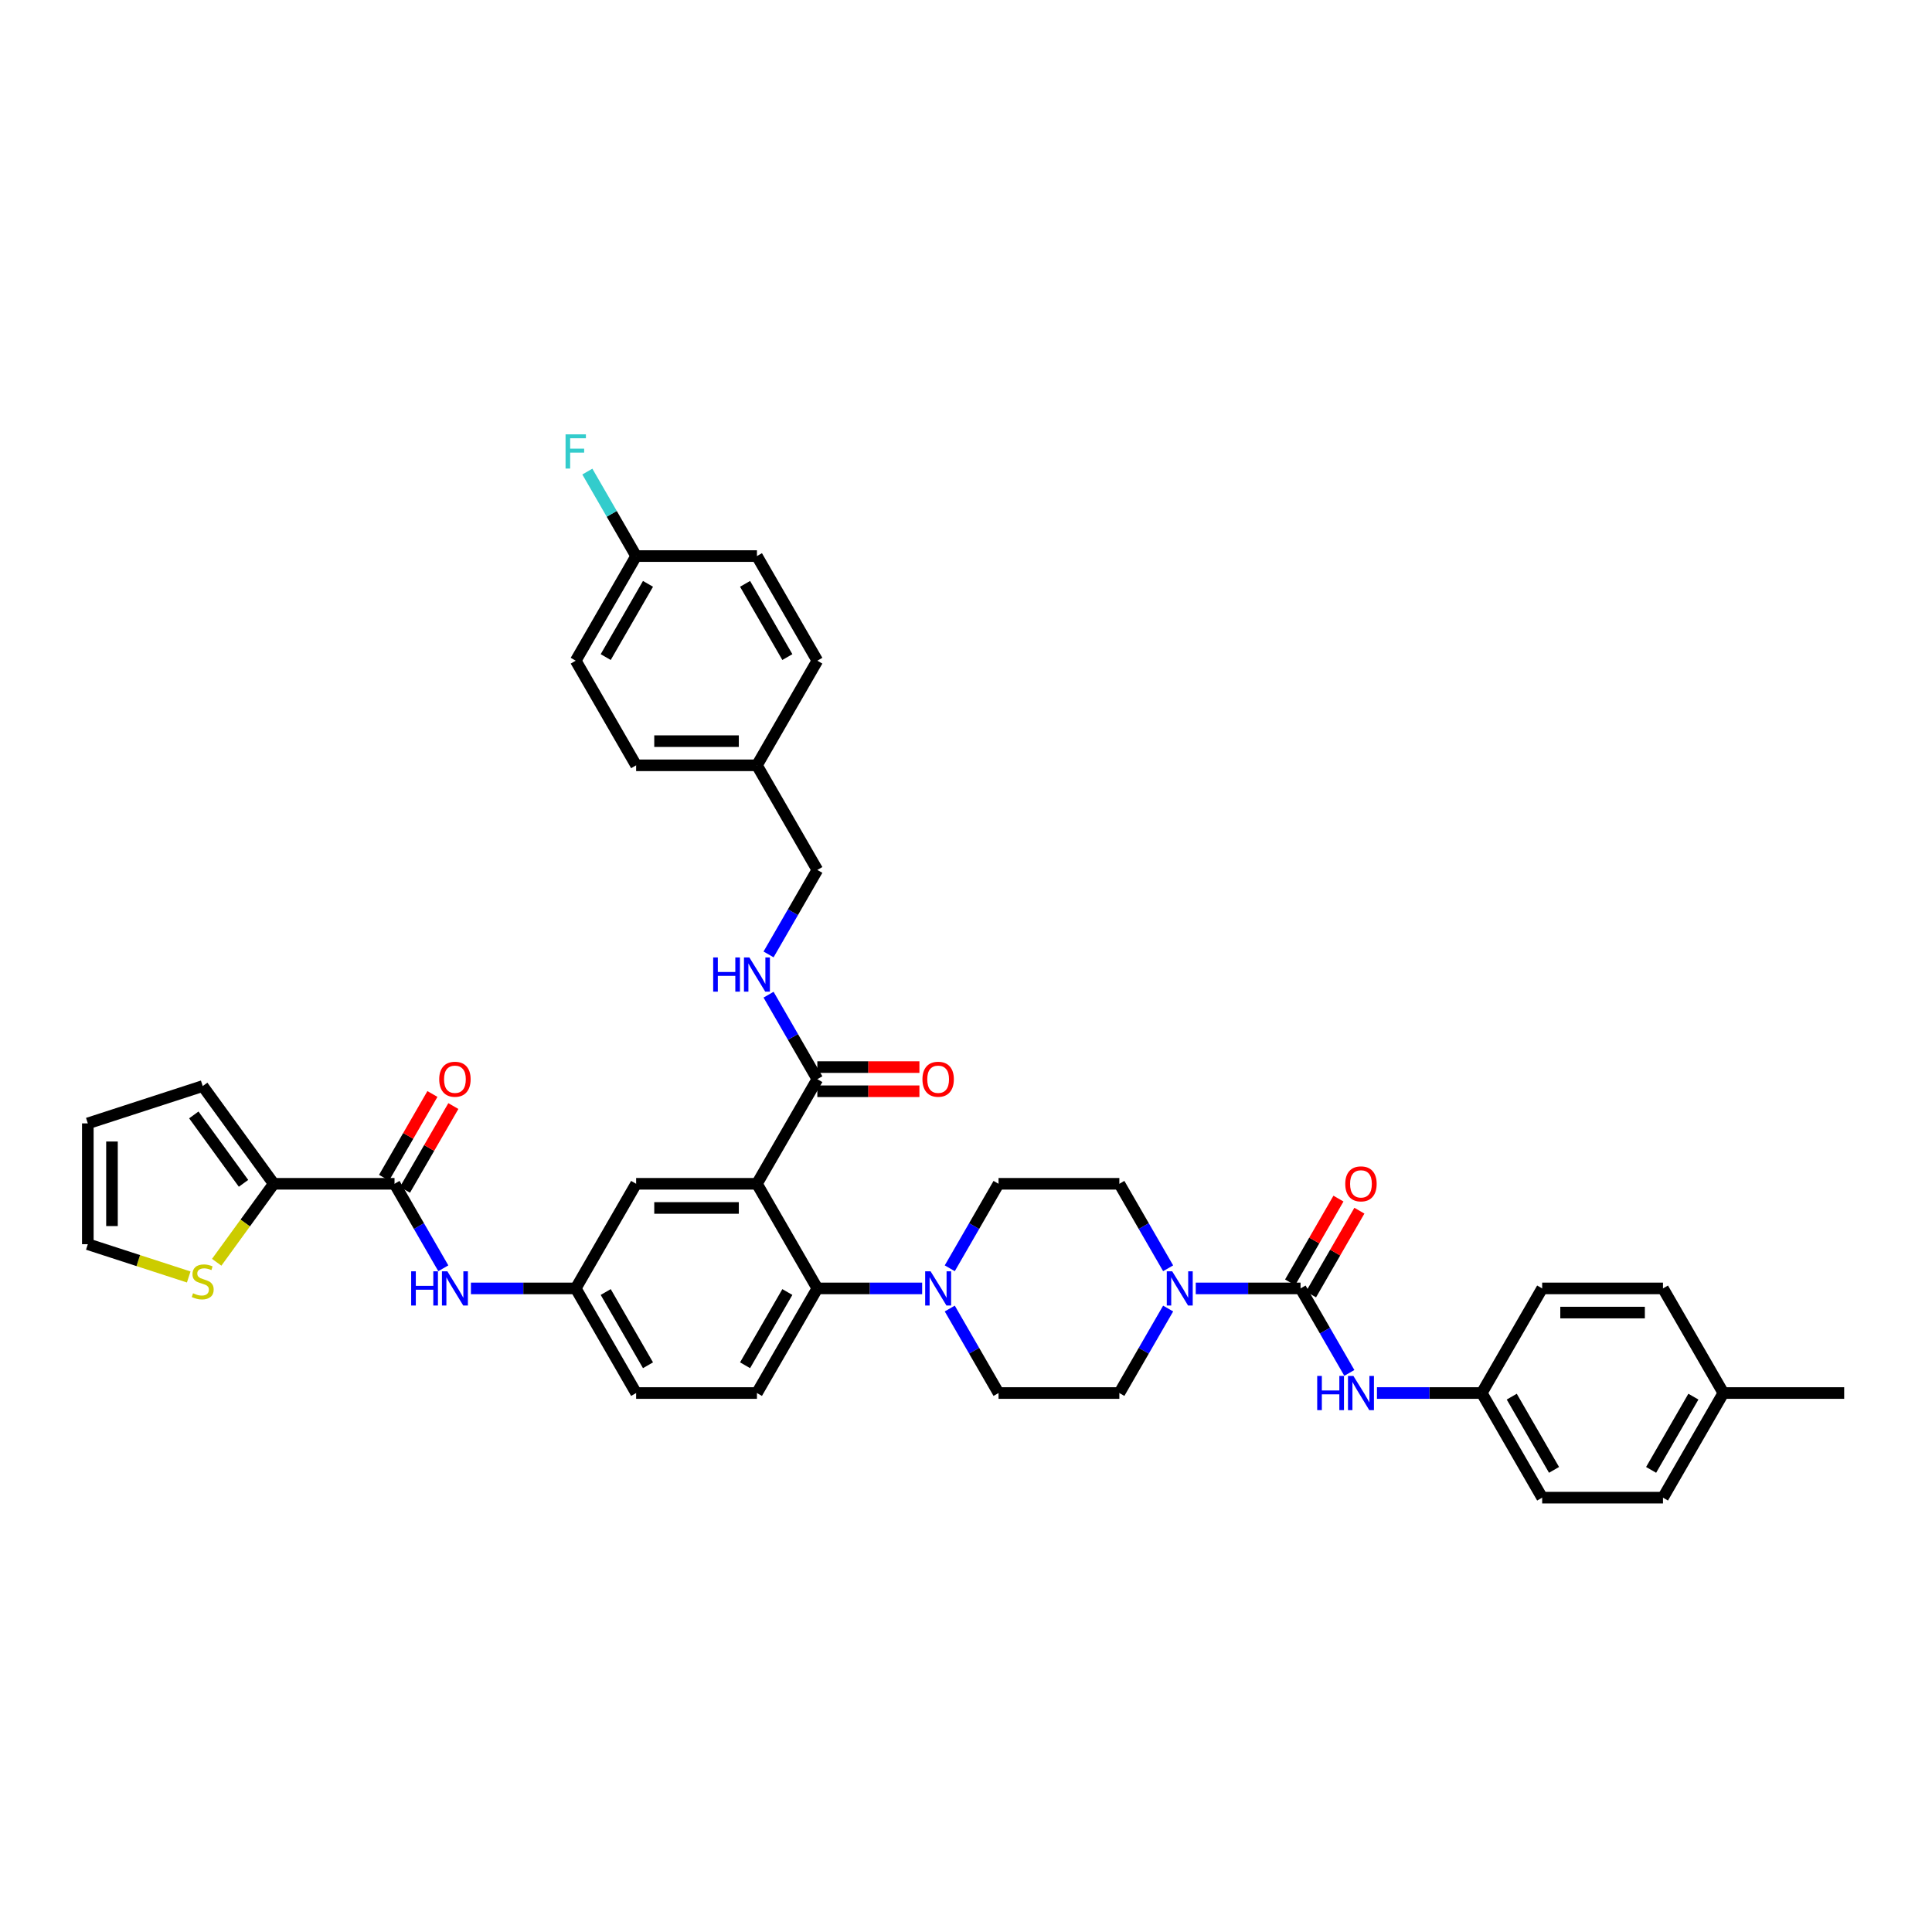 <?xml version='1.0' encoding='iso-8859-1'?>
<svg version='1.1' baseProfile='full'
              xmlns='http://www.w3.org/2000/svg'
                      xmlns:rdkit='http://www.rdkit.org/xml'
                      xmlns:xlink='http://www.w3.org/1999/xlink'
                  xml:space='preserve'
width='1000px' height='1000px' viewBox='0 0 1000 1000'>
<!-- END OF HEADER -->
<rect style='opacity:1.0;fill:#FFFFFF;stroke:none' width='1000' height='1000' x='0' y='0'> </rect>
<path class='bond-0' d='M 229.454,656.463 L 216.829,634.596' style='fill:none;fill-rule:evenodd;stroke:#0000FF;stroke-width:6px;stroke-linecap:butt;stroke-linejoin:miter;stroke-opacity:1' />
<path class='bond-0' d='M 216.829,634.596 L 204.204,612.729' style='fill:none;fill-rule:evenodd;stroke:#000000;stroke-width:6px;stroke-linecap:butt;stroke-linejoin:miter;stroke-opacity:1' />
<path class='bond-1' d='M 243.747,666.881 L 270.872,666.881' style='fill:none;fill-rule:evenodd;stroke:#0000FF;stroke-width:6px;stroke-linecap:butt;stroke-linejoin:miter;stroke-opacity:1' />
<path class='bond-1' d='M 270.872,666.881 L 297.997,666.881' style='fill:none;fill-rule:evenodd;stroke:#000000;stroke-width:6px;stroke-linecap:butt;stroke-linejoin:miter;stroke-opacity:1' />
<path class='bond-2' d='M 141.676,612.729 L 126.92,633.04' style='fill:none;fill-rule:evenodd;stroke:#000000;stroke-width:6px;stroke-linecap:butt;stroke-linejoin:miter;stroke-opacity:1' />
<path class='bond-2' d='M 126.92,633.04 L 112.163,653.35' style='fill:none;fill-rule:evenodd;stroke:#CCCC00;stroke-width:6px;stroke-linecap:butt;stroke-linejoin:miter;stroke-opacity:1' />
<path class='bond-3' d='M 141.676,612.729 L 104.923,562.143' style='fill:none;fill-rule:evenodd;stroke:#000000;stroke-width:6px;stroke-linecap:butt;stroke-linejoin:miter;stroke-opacity:1' />
<path class='bond-3' d='M 126.046,612.492 L 100.318,577.082' style='fill:none;fill-rule:evenodd;stroke:#000000;stroke-width:6px;stroke-linecap:butt;stroke-linejoin:miter;stroke-opacity:1' />
<path class='bond-4' d='M 141.676,612.729 L 204.204,612.729' style='fill:none;fill-rule:evenodd;stroke:#000000;stroke-width:6px;stroke-linecap:butt;stroke-linejoin:miter;stroke-opacity:1' />
<path class='bond-5' d='M 209.619,615.856 L 222.136,594.176' style='fill:none;fill-rule:evenodd;stroke:#000000;stroke-width:6px;stroke-linecap:butt;stroke-linejoin:miter;stroke-opacity:1' />
<path class='bond-5' d='M 222.136,594.176 L 234.653,572.497' style='fill:none;fill-rule:evenodd;stroke:#FF0000;stroke-width:6px;stroke-linecap:butt;stroke-linejoin:miter;stroke-opacity:1' />
<path class='bond-5' d='M 198.789,609.603 L 211.306,587.924' style='fill:none;fill-rule:evenodd;stroke:#000000;stroke-width:6px;stroke-linecap:butt;stroke-linejoin:miter;stroke-opacity:1' />
<path class='bond-5' d='M 211.306,587.924 L 223.822,566.244' style='fill:none;fill-rule:evenodd;stroke:#FF0000;stroke-width:6px;stroke-linecap:butt;stroke-linejoin:miter;stroke-opacity:1' />
<path class='bond-6' d='M 97.682,660.963 L 71.568,652.478' style='fill:none;fill-rule:evenodd;stroke:#CCCC00;stroke-width:6px;stroke-linecap:butt;stroke-linejoin:miter;stroke-opacity:1' />
<path class='bond-6' d='M 71.568,652.478 L 45.455,643.994' style='fill:none;fill-rule:evenodd;stroke:#000000;stroke-width:6px;stroke-linecap:butt;stroke-linejoin:miter;stroke-opacity:1' />
<path class='bond-7' d='M 766.96,721.032 L 798.224,666.881' style='fill:none;fill-rule:evenodd;stroke:#000000;stroke-width:6px;stroke-linecap:butt;stroke-linejoin:miter;stroke-opacity:1' />
<path class='bond-8' d='M 766.96,721.032 L 798.224,775.183' style='fill:none;fill-rule:evenodd;stroke:#000000;stroke-width:6px;stroke-linecap:butt;stroke-linejoin:miter;stroke-opacity:1' />
<path class='bond-8' d='M 782.48,722.902 L 804.365,760.808' style='fill:none;fill-rule:evenodd;stroke:#000000;stroke-width:6px;stroke-linecap:butt;stroke-linejoin:miter;stroke-opacity:1' />
<path class='bond-9' d='M 766.96,721.032 L 739.835,721.032' style='fill:none;fill-rule:evenodd;stroke:#000000;stroke-width:6px;stroke-linecap:butt;stroke-linejoin:miter;stroke-opacity:1' />
<path class='bond-9' d='M 739.835,721.032 L 712.711,721.032' style='fill:none;fill-rule:evenodd;stroke:#0000FF;stroke-width:6px;stroke-linecap:butt;stroke-linejoin:miter;stroke-opacity:1' />
<path class='bond-10' d='M 604.625,656.463 L 592,634.596' style='fill:none;fill-rule:evenodd;stroke:#0000FF;stroke-width:6px;stroke-linecap:butt;stroke-linejoin:miter;stroke-opacity:1' />
<path class='bond-10' d='M 592,634.596 L 579.375,612.729' style='fill:none;fill-rule:evenodd;stroke:#000000;stroke-width:6px;stroke-linecap:butt;stroke-linejoin:miter;stroke-opacity:1' />
<path class='bond-11' d='M 618.918,666.881 L 646.043,666.881' style='fill:none;fill-rule:evenodd;stroke:#0000FF;stroke-width:6px;stroke-linecap:butt;stroke-linejoin:miter;stroke-opacity:1' />
<path class='bond-11' d='M 646.043,666.881 L 673.168,666.881' style='fill:none;fill-rule:evenodd;stroke:#000000;stroke-width:6px;stroke-linecap:butt;stroke-linejoin:miter;stroke-opacity:1' />
<path class='bond-12' d='M 604.625,677.298 L 592,699.165' style='fill:none;fill-rule:evenodd;stroke:#0000FF;stroke-width:6px;stroke-linecap:butt;stroke-linejoin:miter;stroke-opacity:1' />
<path class='bond-12' d='M 592,699.165 L 579.375,721.032' style='fill:none;fill-rule:evenodd;stroke:#000000;stroke-width:6px;stroke-linecap:butt;stroke-linejoin:miter;stroke-opacity:1' />
<path class='bond-13' d='M 678.583,670.007 L 691.099,648.328' style='fill:none;fill-rule:evenodd;stroke:#000000;stroke-width:6px;stroke-linecap:butt;stroke-linejoin:miter;stroke-opacity:1' />
<path class='bond-13' d='M 691.099,648.328 L 703.616,626.648' style='fill:none;fill-rule:evenodd;stroke:#FF0000;stroke-width:6px;stroke-linecap:butt;stroke-linejoin:miter;stroke-opacity:1' />
<path class='bond-13' d='M 667.752,663.754 L 680.269,642.075' style='fill:none;fill-rule:evenodd;stroke:#000000;stroke-width:6px;stroke-linecap:butt;stroke-linejoin:miter;stroke-opacity:1' />
<path class='bond-13' d='M 680.269,642.075 L 692.786,620.395' style='fill:none;fill-rule:evenodd;stroke:#FF0000;stroke-width:6px;stroke-linecap:butt;stroke-linejoin:miter;stroke-opacity:1' />
<path class='bond-14' d='M 673.168,666.881 L 685.792,688.748' style='fill:none;fill-rule:evenodd;stroke:#000000;stroke-width:6px;stroke-linecap:butt;stroke-linejoin:miter;stroke-opacity:1' />
<path class='bond-14' d='M 685.792,688.748 L 698.417,710.615' style='fill:none;fill-rule:evenodd;stroke:#0000FF;stroke-width:6px;stroke-linecap:butt;stroke-linejoin:miter;stroke-opacity:1' />
<path class='bond-15' d='M 892.017,721.032 L 860.753,775.183' style='fill:none;fill-rule:evenodd;stroke:#000000;stroke-width:6px;stroke-linecap:butt;stroke-linejoin:miter;stroke-opacity:1' />
<path class='bond-15' d='M 876.497,722.902 L 854.612,760.808' style='fill:none;fill-rule:evenodd;stroke:#000000;stroke-width:6px;stroke-linecap:butt;stroke-linejoin:miter;stroke-opacity:1' />
<path class='bond-16' d='M 892.017,721.032 L 954.545,721.032' style='fill:none;fill-rule:evenodd;stroke:#000000;stroke-width:6px;stroke-linecap:butt;stroke-linejoin:miter;stroke-opacity:1' />
<path class='bond-17' d='M 892.017,721.032 L 860.753,666.881' style='fill:none;fill-rule:evenodd;stroke:#000000;stroke-width:6px;stroke-linecap:butt;stroke-linejoin:miter;stroke-opacity:1' />
<path class='bond-18' d='M 798.224,666.881 L 860.753,666.881' style='fill:none;fill-rule:evenodd;stroke:#000000;stroke-width:6px;stroke-linecap:butt;stroke-linejoin:miter;stroke-opacity:1' />
<path class='bond-18' d='M 807.604,679.386 L 851.374,679.386' style='fill:none;fill-rule:evenodd;stroke:#000000;stroke-width:6px;stroke-linecap:butt;stroke-linejoin:miter;stroke-opacity:1' />
<path class='bond-19' d='M 579.375,612.729 L 516.846,612.729' style='fill:none;fill-rule:evenodd;stroke:#000000;stroke-width:6px;stroke-linecap:butt;stroke-linejoin:miter;stroke-opacity:1' />
<path class='bond-20' d='M 491.597,677.298 L 504.222,699.165' style='fill:none;fill-rule:evenodd;stroke:#0000FF;stroke-width:6px;stroke-linecap:butt;stroke-linejoin:miter;stroke-opacity:1' />
<path class='bond-20' d='M 504.222,699.165 L 516.846,721.032' style='fill:none;fill-rule:evenodd;stroke:#000000;stroke-width:6px;stroke-linecap:butt;stroke-linejoin:miter;stroke-opacity:1' />
<path class='bond-21' d='M 477.303,666.881 L 450.179,666.881' style='fill:none;fill-rule:evenodd;stroke:#0000FF;stroke-width:6px;stroke-linecap:butt;stroke-linejoin:miter;stroke-opacity:1' />
<path class='bond-21' d='M 450.179,666.881 L 423.054,666.881' style='fill:none;fill-rule:evenodd;stroke:#000000;stroke-width:6px;stroke-linecap:butt;stroke-linejoin:miter;stroke-opacity:1' />
<path class='bond-22' d='M 491.597,656.463 L 504.222,634.596' style='fill:none;fill-rule:evenodd;stroke:#0000FF;stroke-width:6px;stroke-linecap:butt;stroke-linejoin:miter;stroke-opacity:1' />
<path class='bond-22' d='M 504.222,634.596 L 516.846,612.729' style='fill:none;fill-rule:evenodd;stroke:#000000;stroke-width:6px;stroke-linecap:butt;stroke-linejoin:miter;stroke-opacity:1' />
<path class='bond-23' d='M 423.054,564.831 L 449.472,564.831' style='fill:none;fill-rule:evenodd;stroke:#000000;stroke-width:6px;stroke-linecap:butt;stroke-linejoin:miter;stroke-opacity:1' />
<path class='bond-23' d='M 449.472,564.831 L 475.89,564.831' style='fill:none;fill-rule:evenodd;stroke:#FF0000;stroke-width:6px;stroke-linecap:butt;stroke-linejoin:miter;stroke-opacity:1' />
<path class='bond-23' d='M 423.054,552.325 L 449.472,552.325' style='fill:none;fill-rule:evenodd;stroke:#000000;stroke-width:6px;stroke-linecap:butt;stroke-linejoin:miter;stroke-opacity:1' />
<path class='bond-23' d='M 449.472,552.325 L 475.89,552.325' style='fill:none;fill-rule:evenodd;stroke:#FF0000;stroke-width:6px;stroke-linecap:butt;stroke-linejoin:miter;stroke-opacity:1' />
<path class='bond-24' d='M 423.054,558.578 L 410.429,536.711' style='fill:none;fill-rule:evenodd;stroke:#000000;stroke-width:6px;stroke-linecap:butt;stroke-linejoin:miter;stroke-opacity:1' />
<path class='bond-24' d='M 410.429,536.711 L 397.804,514.844' style='fill:none;fill-rule:evenodd;stroke:#0000FF;stroke-width:6px;stroke-linecap:butt;stroke-linejoin:miter;stroke-opacity:1' />
<path class='bond-25' d='M 423.054,558.578 L 391.79,612.729' style='fill:none;fill-rule:evenodd;stroke:#000000;stroke-width:6px;stroke-linecap:butt;stroke-linejoin:miter;stroke-opacity:1' />
<path class='bond-26' d='M 397.804,494.01 L 410.429,472.143' style='fill:none;fill-rule:evenodd;stroke:#0000FF;stroke-width:6px;stroke-linecap:butt;stroke-linejoin:miter;stroke-opacity:1' />
<path class='bond-26' d='M 410.429,472.143 L 423.054,450.276' style='fill:none;fill-rule:evenodd;stroke:#000000;stroke-width:6px;stroke-linecap:butt;stroke-linejoin:miter;stroke-opacity:1' />
<path class='bond-27' d='M 297.997,341.973 L 329.261,287.822' style='fill:none;fill-rule:evenodd;stroke:#000000;stroke-width:6px;stroke-linecap:butt;stroke-linejoin:miter;stroke-opacity:1' />
<path class='bond-27' d='M 313.517,340.104 L 335.402,302.198' style='fill:none;fill-rule:evenodd;stroke:#000000;stroke-width:6px;stroke-linecap:butt;stroke-linejoin:miter;stroke-opacity:1' />
<path class='bond-28' d='M 297.997,341.973 L 329.261,396.125' style='fill:none;fill-rule:evenodd;stroke:#000000;stroke-width:6px;stroke-linecap:butt;stroke-linejoin:miter;stroke-opacity:1' />
<path class='bond-29' d='M 329.261,287.822 L 391.79,287.822' style='fill:none;fill-rule:evenodd;stroke:#000000;stroke-width:6px;stroke-linecap:butt;stroke-linejoin:miter;stroke-opacity:1' />
<path class='bond-30' d='M 329.261,287.822 L 316.636,265.955' style='fill:none;fill-rule:evenodd;stroke:#000000;stroke-width:6px;stroke-linecap:butt;stroke-linejoin:miter;stroke-opacity:1' />
<path class='bond-30' d='M 316.636,265.955 L 304.011,244.088' style='fill:none;fill-rule:evenodd;stroke:#33CCCC;stroke-width:6px;stroke-linecap:butt;stroke-linejoin:miter;stroke-opacity:1' />
<path class='bond-31' d='M 391.79,612.729 L 329.261,612.729' style='fill:none;fill-rule:evenodd;stroke:#000000;stroke-width:6px;stroke-linecap:butt;stroke-linejoin:miter;stroke-opacity:1' />
<path class='bond-31' d='M 382.41,625.235 L 338.64,625.235' style='fill:none;fill-rule:evenodd;stroke:#000000;stroke-width:6px;stroke-linecap:butt;stroke-linejoin:miter;stroke-opacity:1' />
<path class='bond-32' d='M 391.79,612.729 L 423.054,666.881' style='fill:none;fill-rule:evenodd;stroke:#000000;stroke-width:6px;stroke-linecap:butt;stroke-linejoin:miter;stroke-opacity:1' />
<path class='bond-33' d='M 329.261,612.729 L 297.997,666.881' style='fill:none;fill-rule:evenodd;stroke:#000000;stroke-width:6px;stroke-linecap:butt;stroke-linejoin:miter;stroke-opacity:1' />
<path class='bond-34' d='M 423.054,666.881 L 391.79,721.032' style='fill:none;fill-rule:evenodd;stroke:#000000;stroke-width:6px;stroke-linecap:butt;stroke-linejoin:miter;stroke-opacity:1' />
<path class='bond-34' d='M 407.534,668.75 L 385.649,706.656' style='fill:none;fill-rule:evenodd;stroke:#000000;stroke-width:6px;stroke-linecap:butt;stroke-linejoin:miter;stroke-opacity:1' />
<path class='bond-35' d='M 297.997,666.881 L 329.261,721.032' style='fill:none;fill-rule:evenodd;stroke:#000000;stroke-width:6px;stroke-linecap:butt;stroke-linejoin:miter;stroke-opacity:1' />
<path class='bond-35' d='M 313.517,668.75 L 335.402,706.656' style='fill:none;fill-rule:evenodd;stroke:#000000;stroke-width:6px;stroke-linecap:butt;stroke-linejoin:miter;stroke-opacity:1' />
<path class='bond-36' d='M 391.79,721.032 L 329.261,721.032' style='fill:none;fill-rule:evenodd;stroke:#000000;stroke-width:6px;stroke-linecap:butt;stroke-linejoin:miter;stroke-opacity:1' />
<path class='bond-37' d='M 391.79,287.822 L 423.054,341.973' style='fill:none;fill-rule:evenodd;stroke:#000000;stroke-width:6px;stroke-linecap:butt;stroke-linejoin:miter;stroke-opacity:1' />
<path class='bond-37' d='M 385.649,302.198 L 407.534,340.104' style='fill:none;fill-rule:evenodd;stroke:#000000;stroke-width:6px;stroke-linecap:butt;stroke-linejoin:miter;stroke-opacity:1' />
<path class='bond-38' d='M 423.054,341.973 L 391.79,396.125' style='fill:none;fill-rule:evenodd;stroke:#000000;stroke-width:6px;stroke-linecap:butt;stroke-linejoin:miter;stroke-opacity:1' />
<path class='bond-39' d='M 391.79,396.125 L 329.261,396.125' style='fill:none;fill-rule:evenodd;stroke:#000000;stroke-width:6px;stroke-linecap:butt;stroke-linejoin:miter;stroke-opacity:1' />
<path class='bond-39' d='M 382.41,383.619 L 338.64,383.619' style='fill:none;fill-rule:evenodd;stroke:#000000;stroke-width:6px;stroke-linecap:butt;stroke-linejoin:miter;stroke-opacity:1' />
<path class='bond-40' d='M 391.79,396.125 L 423.054,450.276' style='fill:none;fill-rule:evenodd;stroke:#000000;stroke-width:6px;stroke-linecap:butt;stroke-linejoin:miter;stroke-opacity:1' />
<path class='bond-41' d='M 516.846,721.032 L 579.375,721.032' style='fill:none;fill-rule:evenodd;stroke:#000000;stroke-width:6px;stroke-linecap:butt;stroke-linejoin:miter;stroke-opacity:1' />
<path class='bond-42' d='M 798.224,775.183 L 860.753,775.183' style='fill:none;fill-rule:evenodd;stroke:#000000;stroke-width:6px;stroke-linecap:butt;stroke-linejoin:miter;stroke-opacity:1' />
<path class='bond-43' d='M 104.923,562.143 L 45.455,581.465' style='fill:none;fill-rule:evenodd;stroke:#000000;stroke-width:6px;stroke-linecap:butt;stroke-linejoin:miter;stroke-opacity:1' />
<path class='bond-44' d='M 45.455,643.994 L 45.455,581.465' style='fill:none;fill-rule:evenodd;stroke:#000000;stroke-width:6px;stroke-linecap:butt;stroke-linejoin:miter;stroke-opacity:1' />
<path class='bond-44' d='M 57.96,634.614 L 57.96,590.844' style='fill:none;fill-rule:evenodd;stroke:#000000;stroke-width:6px;stroke-linecap:butt;stroke-linejoin:miter;stroke-opacity:1' />
<path  class='atom-0' d='M 212.821 658.027
L 215.222 658.027
L 215.222 665.555
L 224.276 665.555
L 224.276 658.027
L 226.677 658.027
L 226.677 675.735
L 224.276 675.735
L 224.276 667.556
L 215.222 667.556
L 215.222 675.735
L 212.821 675.735
L 212.821 658.027
' fill='#0000FF'/>
<path  class='atom-0' d='M 231.554 658.027
L 237.357 667.406
Q 237.932 668.331, 238.858 670.007
Q 239.783 671.683, 239.833 671.783
L 239.833 658.027
L 242.184 658.027
L 242.184 675.735
L 239.758 675.735
L 233.53 665.48
Q 232.805 664.279, 232.029 662.904
Q 231.279 661.528, 231.054 661.103
L 231.054 675.735
L 228.753 675.735
L 228.753 658.027
L 231.554 658.027
' fill='#0000FF'/>
<path  class='atom-3' d='M 227.34 558.628
Q 227.34 554.376, 229.441 552
Q 231.542 549.624, 235.469 549.624
Q 239.395 549.624, 241.496 552
Q 243.597 554.376, 243.597 558.628
Q 243.597 562.93, 241.471 565.381
Q 239.345 567.807, 235.469 567.807
Q 231.567 567.807, 229.441 565.381
Q 227.34 562.955, 227.34 558.628
M 235.469 565.807
Q 238.17 565.807, 239.62 564.006
Q 241.096 562.18, 241.096 558.628
Q 241.096 555.152, 239.62 553.401
Q 238.17 551.625, 235.469 551.625
Q 232.767 551.625, 231.292 553.376
Q 229.841 555.127, 229.841 558.628
Q 229.841 562.205, 231.292 564.006
Q 232.767 565.807, 235.469 565.807
' fill='#FF0000'/>
<path  class='atom-4' d='M 99.92 669.394
Q 100.12 669.469, 100.946 669.819
Q 101.771 670.169, 102.672 670.394
Q 103.597 670.594, 104.497 670.594
Q 106.173 670.594, 107.149 669.794
Q 108.124 668.969, 108.124 667.543
Q 108.124 666.567, 107.624 665.967
Q 107.149 665.367, 106.398 665.042
Q 105.648 664.717, 104.397 664.341
Q 102.822 663.866, 101.871 663.416
Q 100.946 662.966, 100.27 662.015
Q 99.62 661.065, 99.62 659.464
Q 99.62 657.238, 101.121 655.863
Q 102.647 654.487, 105.648 654.487
Q 107.699 654.487, 110.025 655.462
L 109.45 657.388
Q 107.324 656.513, 105.723 656.513
Q 103.997 656.513, 103.047 657.238
Q 102.096 657.939, 102.121 659.164
Q 102.121 660.115, 102.597 660.69
Q 103.097 661.265, 103.797 661.59
Q 104.522 661.915, 105.723 662.291
Q 107.324 662.791, 108.274 663.291
Q 109.225 663.791, 109.9 664.817
Q 110.6 665.817, 110.6 667.543
Q 110.6 669.994, 108.949 671.32
Q 107.324 672.62, 104.597 672.62
Q 103.022 672.62, 101.821 672.27
Q 100.646 671.945, 99.245 671.37
L 99.92 669.394
' fill='#CCCC00'/>
<path  class='atom-6' d='M 606.725 658.027
L 612.527 667.406
Q 613.103 668.331, 614.028 670.007
Q 614.954 671.683, 615.004 671.783
L 615.004 658.027
L 617.355 658.027
L 617.355 675.735
L 614.929 675.735
L 608.701 665.48
Q 607.975 664.279, 607.2 662.904
Q 606.45 661.528, 606.225 661.103
L 606.225 675.735
L 603.924 675.735
L 603.924 658.027
L 606.725 658.027
' fill='#0000FF'/>
<path  class='atom-8' d='M 696.303 612.779
Q 696.303 608.528, 698.404 606.151
Q 700.505 603.775, 704.432 603.775
Q 708.359 603.775, 710.459 606.151
Q 712.56 608.528, 712.56 612.779
Q 712.56 617.081, 710.434 619.533
Q 708.309 621.959, 704.432 621.959
Q 700.53 621.959, 698.404 619.533
Q 696.303 617.106, 696.303 612.779
M 704.432 619.958
Q 707.133 619.958, 708.584 618.157
Q 710.059 616.331, 710.059 612.779
Q 710.059 609.303, 708.584 607.552
Q 707.133 605.776, 704.432 605.776
Q 701.731 605.776, 700.255 607.527
Q 698.804 609.278, 698.804 612.779
Q 698.804 616.356, 700.255 618.157
Q 701.731 619.958, 704.432 619.958
' fill='#FF0000'/>
<path  class='atom-9' d='M 681.784 712.178
L 684.185 712.178
L 684.185 719.706
L 693.239 719.706
L 693.239 712.178
L 695.64 712.178
L 695.64 729.886
L 693.239 729.886
L 693.239 721.707
L 684.185 721.707
L 684.185 729.886
L 681.784 729.886
L 681.784 712.178
' fill='#0000FF'/>
<path  class='atom-9' d='M 700.517 712.178
L 706.32 721.557
Q 706.895 722.482, 707.821 724.158
Q 708.746 725.834, 708.796 725.934
L 708.796 712.178
L 711.147 712.178
L 711.147 729.886
L 708.721 729.886
L 702.493 719.631
Q 701.768 718.431, 700.993 717.055
Q 700.242 715.679, 700.017 715.254
L 700.017 729.886
L 697.716 729.886
L 697.716 712.178
L 700.517 712.178
' fill='#0000FF'/>
<path  class='atom-13' d='M 481.668 658.027
L 487.471 667.406
Q 488.046 668.331, 488.971 670.007
Q 489.897 671.683, 489.947 671.783
L 489.947 658.027
L 492.298 658.027
L 492.298 675.735
L 489.872 675.735
L 483.644 665.48
Q 482.919 664.279, 482.143 662.904
Q 481.393 661.528, 481.168 661.103
L 481.168 675.735
L 478.867 675.735
L 478.867 658.027
L 481.668 658.027
' fill='#0000FF'/>
<path  class='atom-16' d='M 477.454 558.628
Q 477.454 554.376, 479.555 552
Q 481.655 549.624, 485.582 549.624
Q 489.509 549.624, 491.61 552
Q 493.711 554.376, 493.711 558.628
Q 493.711 562.93, 491.585 565.381
Q 489.459 567.807, 485.582 567.807
Q 481.68 567.807, 479.555 565.381
Q 477.454 562.955, 477.454 558.628
M 485.582 565.807
Q 488.283 565.807, 489.734 564.006
Q 491.21 562.18, 491.21 558.628
Q 491.21 555.152, 489.734 553.401
Q 488.283 551.625, 485.582 551.625
Q 482.881 551.625, 481.405 553.376
Q 479.955 555.127, 479.955 558.628
Q 479.955 562.205, 481.405 564.006
Q 482.881 565.807, 485.582 565.807
' fill='#FF0000'/>
<path  class='atom-17' d='M 369.142 495.573
L 371.543 495.573
L 371.543 503.101
L 380.597 503.101
L 380.597 495.573
L 382.998 495.573
L 382.998 513.281
L 380.597 513.281
L 380.597 505.102
L 371.543 505.102
L 371.543 513.281
L 369.142 513.281
L 369.142 495.573
' fill='#0000FF'/>
<path  class='atom-17' d='M 387.875 495.573
L 393.678 504.952
Q 394.253 505.878, 395.179 507.553
Q 396.104 509.229, 396.154 509.329
L 396.154 495.573
L 398.505 495.573
L 398.505 513.281
L 396.079 513.281
L 389.851 503.026
Q 389.126 501.826, 388.351 500.45
Q 387.6 499.075, 387.375 498.649
L 387.375 513.281
L 385.074 513.281
L 385.074 495.573
L 387.875 495.573
' fill='#0000FF'/>
<path  class='atom-31' d='M 292.732 224.817
L 303.262 224.817
L 303.262 226.843
L 295.108 226.843
L 295.108 232.22
L 302.361 232.22
L 302.361 234.271
L 295.108 234.271
L 295.108 242.525
L 292.732 242.525
L 292.732 224.817
' fill='#33CCCC'/>
</svg>
